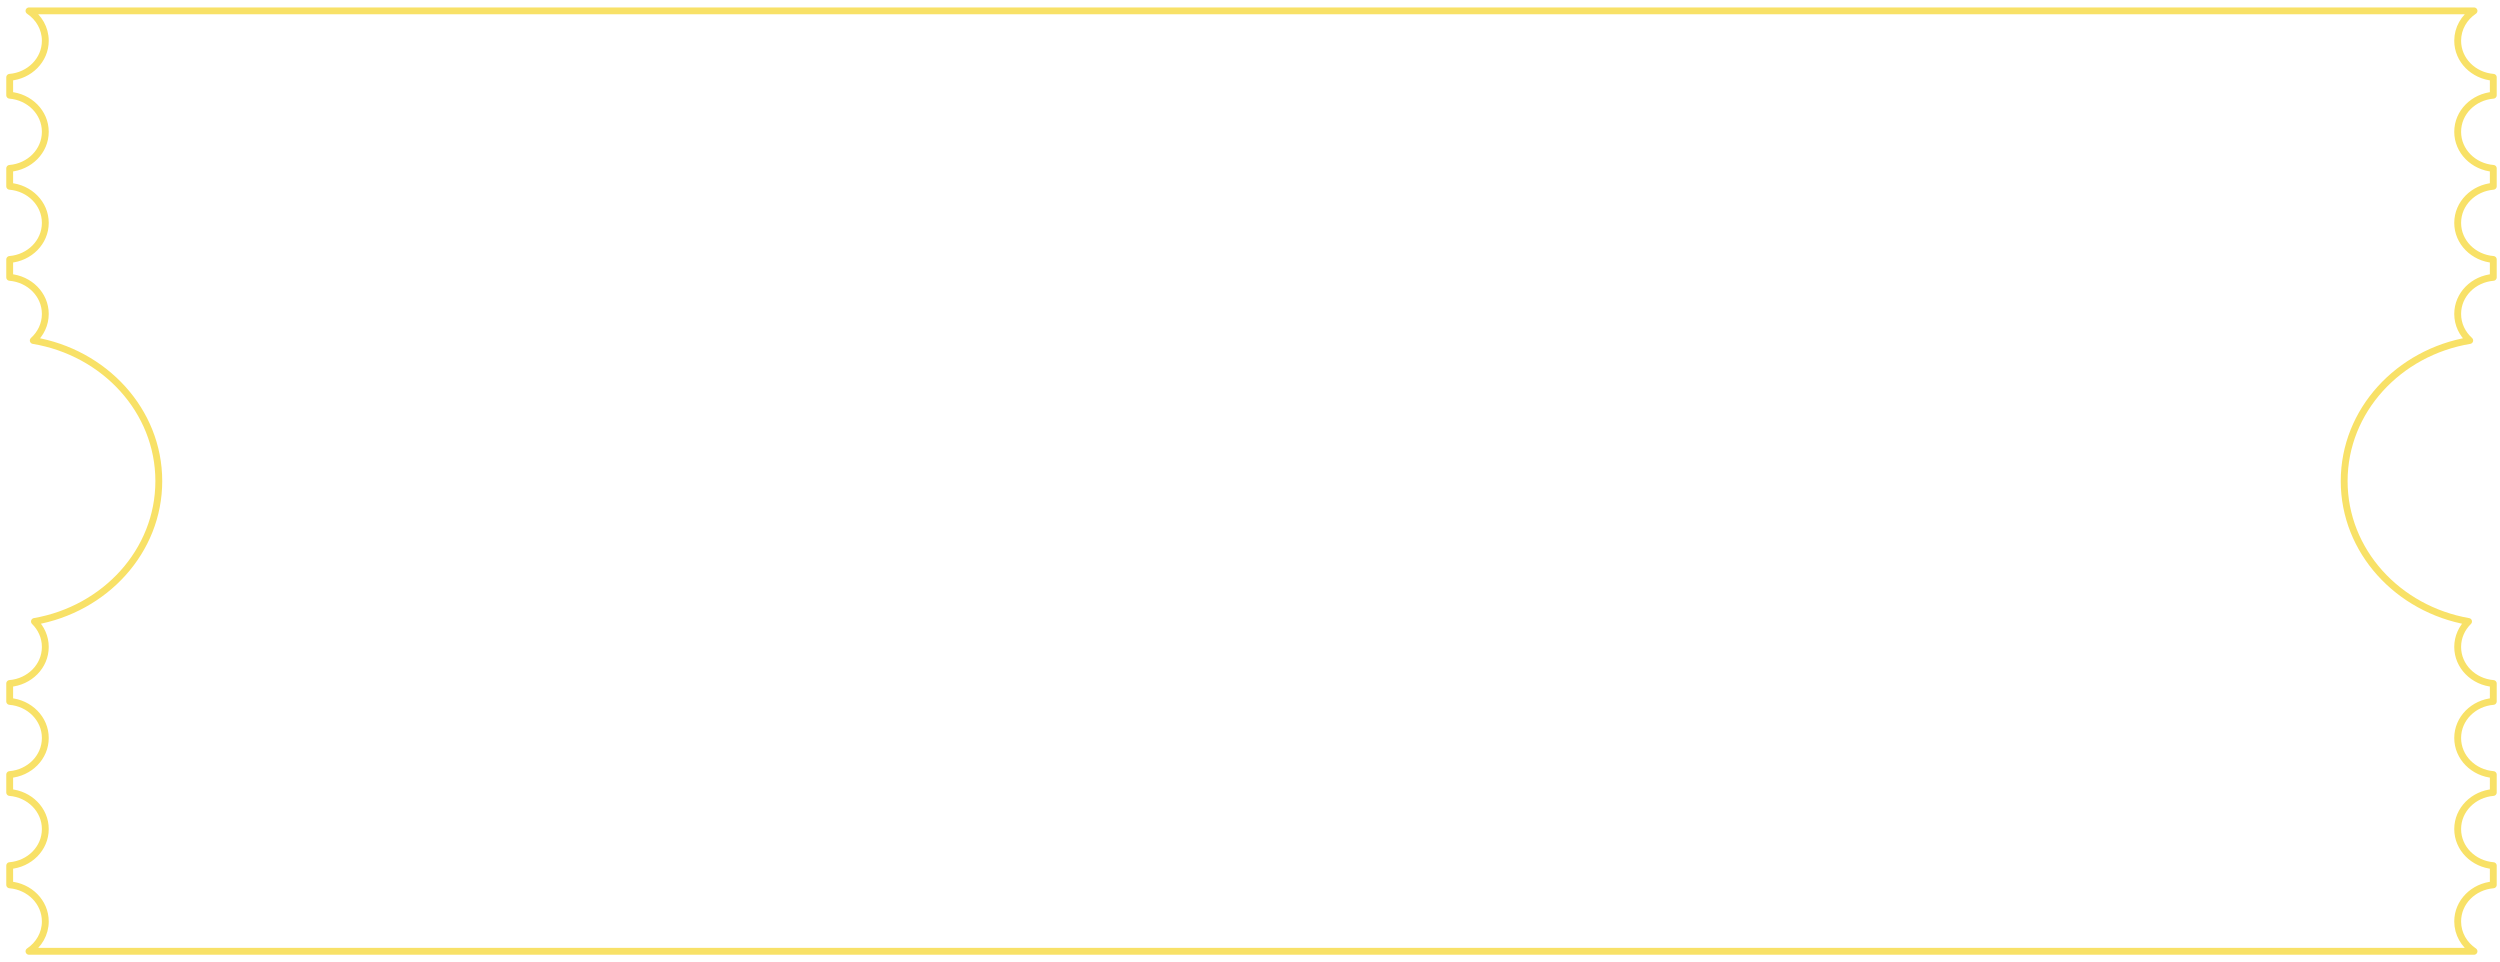 <?xml version="1.0" encoding="UTF-8"?> <svg xmlns="http://www.w3.org/2000/svg" width="273" height="105" viewBox="0 0 273 105" fill="none"><path d="M3.632 37.181C4.439 36.454 4.948 35.428 4.948 34.283C4.948 32.166 3.217 30.466 1.058 30.288L1.058 28.333C3.218 28.155 4.948 26.455 4.948 24.338C4.948 22.221 3.217 20.521 1.058 20.343L1.058 18.388C3.218 18.211 4.948 16.511 4.948 14.393C4.948 12.276 3.217 10.576 1.058 10.399L1.058 8.443C3.218 8.266 4.948 6.566 4.948 4.449C4.948 3.094 4.24 1.91 3.164 1.187H270.162C269.086 1.91 268.378 3.094 268.378 4.449C268.378 6.566 270.108 8.266 272.267 8.443V10.399C270.108 10.576 268.378 12.276 268.378 14.393C268.378 16.511 270.108 18.211 272.267 18.388V20.343C270.108 20.521 268.378 22.221 268.378 24.338C268.378 26.455 270.108 28.155 272.267 28.333V30.288C270.108 30.466 268.378 32.166 268.378 34.283C268.378 35.428 268.887 36.454 269.694 37.181C261.917 38.481 255.984 44.844 255.984 52.535C255.984 60.183 261.852 66.518 269.566 67.867C268.834 68.584 268.378 69.561 268.378 70.644C268.378 72.761 270.108 74.461 272.267 74.638V76.594C270.108 76.771 268.378 78.471 268.378 80.588C268.378 82.706 270.108 84.406 272.267 84.583V86.539C270.108 86.716 268.378 88.416 268.378 90.533C268.378 92.651 270.108 94.351 272.267 94.528V96.626C270.108 96.803 268.378 98.503 268.378 100.621C268.378 101.975 269.086 103.159 270.162 103.883H3.164C4.24 103.159 4.948 101.975 4.948 100.621C4.948 98.503 3.217 96.803 1.058 96.626L1.058 94.528C3.218 94.351 4.948 92.651 4.948 90.533C4.948 88.416 3.217 86.716 1.058 86.539L1.058 84.583C3.218 84.406 4.948 82.706 4.948 80.588C4.948 78.471 3.217 76.771 1.058 76.594L1.058 74.638C3.218 74.461 4.948 72.761 4.948 70.644C4.948 69.561 4.492 68.584 3.76 67.866C11.473 66.517 17.341 60.183 17.341 52.535C17.341 44.844 11.408 38.482 3.632 37.181Z" stroke="#F8E167" stroke-width="0.748" stroke-linejoin="round"></path></svg> 